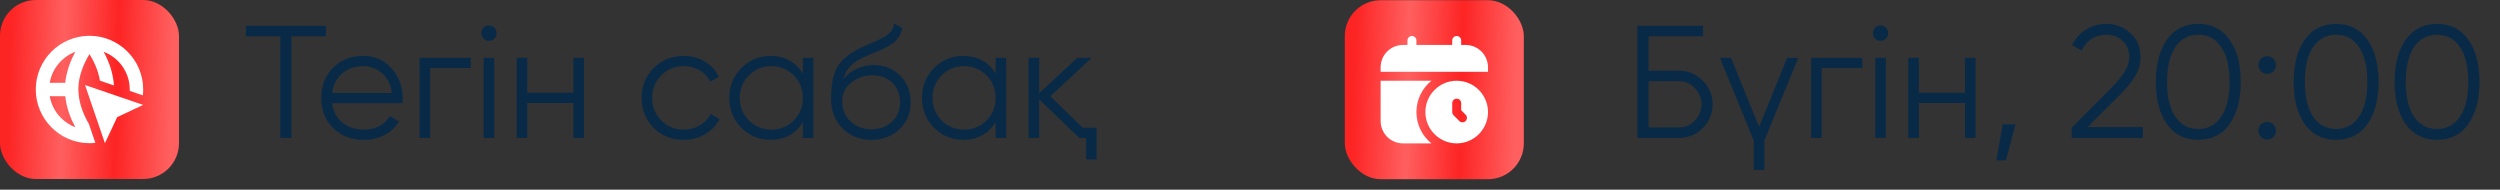 <?xml version="1.0" encoding="UTF-8"?> <svg xmlns="http://www.w3.org/2000/svg" width="145" height="11" viewBox="0 0 145 11" fill="none"><rect x="0" y="0" width="145" height="11" fill="#333333" stroke="none"/><path d="M97.382 4.098C97.915 4.098 98.373 4.29 98.757 4.674C99.141 5.058 99.333 5.516 99.333 6.049C99.333 6.588 99.141 7.049 98.757 7.433C98.379 7.811 97.921 8 97.382 8H94.966V1.496H98.776V2.109H95.617V4.098H97.382ZM97.382 7.387C97.741 7.387 98.048 7.257 98.302 6.997C98.556 6.73 98.683 6.414 98.683 6.049C98.683 5.689 98.556 5.377 98.302 5.11C98.054 4.844 97.748 4.711 97.382 4.711H95.617V7.387H97.382ZM103.653 3.354H104.304L102.334 8.158V9.858H101.721V8.158L99.751 3.354H100.401L102.027 7.359L103.653 3.354ZM108.018 3.354V3.949H105.658V8H105.045V3.354H108.018ZM109.388 2.239C109.301 2.326 109.196 2.369 109.072 2.369C108.948 2.369 108.843 2.326 108.756 2.239C108.669 2.152 108.626 2.047 108.626 1.923C108.626 1.799 108.669 1.694 108.756 1.607C108.843 1.521 108.948 1.477 109.072 1.477C109.196 1.477 109.301 1.521 109.388 1.607C109.475 1.694 109.518 1.799 109.518 1.923C109.518 2.047 109.475 2.152 109.388 2.239ZM108.765 8V3.354H109.379V8H108.765ZM113.969 3.354H114.582V8H113.969V5.974H111.293V8H110.68V3.354H111.293V5.38H113.969V3.354ZM116.901 7.21L116.344 9.301H115.786L116.158 7.21H116.901ZM120.155 8V7.415L122.497 5.055C123.166 4.386 123.5 3.813 123.5 3.336C123.5 3.131 123.466 2.948 123.398 2.787C123.33 2.62 123.234 2.481 123.11 2.369C122.992 2.252 122.853 2.165 122.692 2.109C122.537 2.047 122.37 2.016 122.19 2.016C121.521 2.016 121.035 2.323 120.732 2.936L120.183 2.611C120.388 2.202 120.666 1.895 121.02 1.691C121.373 1.487 121.763 1.384 122.19 1.384C122.711 1.384 123.166 1.561 123.556 1.914C123.953 2.255 124.151 2.729 124.151 3.336C124.151 3.713 124.046 4.076 123.835 4.423C123.631 4.763 123.333 5.129 122.943 5.519L121.085 7.368H124.29V8H120.155ZM129.313 7.201C128.886 7.808 128.282 8.111 127.502 8.111C126.727 8.111 126.12 7.808 125.68 7.201C125.253 6.588 125.039 5.77 125.039 4.748C125.039 3.726 125.253 2.911 125.68 2.304C126.114 1.691 126.721 1.384 127.502 1.384C128.282 1.384 128.886 1.691 129.313 2.304C129.747 2.905 129.964 3.72 129.964 4.748C129.964 5.776 129.747 6.594 129.313 7.201ZM126.164 6.764C126.492 7.241 126.938 7.48 127.502 7.48C128.071 7.48 128.514 7.241 128.83 6.764C129.152 6.293 129.313 5.621 129.313 4.748C129.313 3.875 129.152 3.202 128.83 2.732C128.514 2.255 128.071 2.016 127.502 2.016C126.938 2.016 126.492 2.255 126.164 2.732C125.848 3.209 125.69 3.881 125.69 4.748C125.69 5.621 125.848 6.293 126.164 6.764ZM131.858 4.135C131.759 4.234 131.638 4.283 131.496 4.283C131.353 4.283 131.233 4.234 131.134 4.135C131.034 4.036 130.985 3.915 130.985 3.772C130.985 3.63 131.034 3.509 131.134 3.41C131.233 3.311 131.353 3.261 131.496 3.261C131.638 3.261 131.759 3.311 131.858 3.41C131.957 3.509 132.007 3.63 132.007 3.772C132.007 3.915 131.957 4.036 131.858 4.135ZM131.858 7.944C131.759 8.043 131.638 8.093 131.496 8.093C131.353 8.093 131.233 8.043 131.134 7.944C131.034 7.845 130.985 7.724 130.985 7.582C130.985 7.439 131.034 7.319 131.134 7.22C131.233 7.12 131.353 7.071 131.496 7.071C131.638 7.071 131.759 7.12 131.858 7.22C131.957 7.319 132.007 7.439 132.007 7.582C132.007 7.724 131.957 7.845 131.858 7.944ZM137.307 7.201C136.88 7.808 136.276 8.111 135.496 8.111C134.721 8.111 134.114 7.808 133.674 7.201C133.247 6.588 133.033 5.77 133.033 4.748C133.033 3.726 133.247 2.911 133.674 2.304C134.108 1.691 134.715 1.384 135.496 1.384C136.276 1.384 136.88 1.691 137.307 2.304C137.741 2.905 137.958 3.72 137.958 4.748C137.958 5.776 137.741 6.594 137.307 7.201ZM134.158 6.764C134.486 7.241 134.932 7.48 135.496 7.48C136.066 7.48 136.508 7.241 136.824 6.764C137.146 6.293 137.307 5.621 137.307 4.748C137.307 3.875 137.146 3.202 136.824 2.732C136.508 2.255 136.066 2.016 135.496 2.016C134.932 2.016 134.486 2.255 134.158 2.732C133.842 3.209 133.684 3.881 133.684 4.748C133.684 5.621 133.842 6.293 134.158 6.764ZM143.16 7.201C142.733 7.808 142.129 8.111 141.348 8.111C140.574 8.111 139.967 7.808 139.527 7.201C139.1 6.588 138.886 5.77 138.886 4.748C138.886 3.726 139.1 2.911 139.527 2.304C139.961 1.691 140.568 1.384 141.348 1.384C142.129 1.384 142.733 1.691 143.16 2.304C143.594 2.905 143.811 3.72 143.811 4.748C143.811 5.776 143.594 6.594 143.16 7.201ZM140.01 6.764C140.339 7.241 140.785 7.48 141.348 7.48C141.918 7.48 142.361 7.241 142.677 6.764C142.999 6.293 143.16 5.621 143.16 4.748C143.16 3.875 142.999 3.202 142.677 2.732C142.361 2.255 141.918 2.016 141.348 2.016C140.785 2.016 140.339 2.255 140.01 2.732C139.694 3.209 139.536 3.881 139.536 4.748C139.536 5.621 139.694 6.293 140.01 6.764Z" fill="#092A47"></path><rect x="78" y="0.012" width="10.381" height="10.381" rx="2.076" fill="url(#paint0_linear_11_2)"></rect><path d="M86.305 3.905V4.164H80.076V3.905C80.076 3.188 80.657 2.607 81.374 2.607H81.633V2.347C81.633 2.204 81.749 2.088 81.893 2.088C82.036 2.088 82.152 2.204 82.152 2.347V2.607H84.228V2.347C84.228 2.204 84.345 2.088 84.488 2.088C84.631 2.088 84.748 2.204 84.748 2.347V2.607H85.007C85.724 2.607 86.305 3.188 86.305 3.905ZM86.305 6.5C86.305 7.502 85.489 8.316 84.488 8.316C83.487 8.316 82.671 7.502 82.671 6.5C82.671 5.498 83.487 4.683 84.488 4.683C85.489 4.683 86.305 5.498 86.305 6.5ZM85.007 6.652L84.748 6.392V5.981C84.748 5.837 84.631 5.721 84.488 5.721C84.345 5.721 84.228 5.837 84.228 5.981V6.5C84.228 6.569 84.256 6.635 84.305 6.683L84.64 7.019C84.741 7.12 84.906 7.12 85.007 7.019C85.108 6.918 85.108 6.753 85.007 6.652ZM82.152 6.5C82.152 5.766 82.492 5.111 83.021 4.683H80.076V7.019C80.076 7.735 80.657 8.316 81.374 8.316H83.021C82.492 7.888 82.152 7.234 82.152 6.5Z" fill="white"></path><path d="M18.906 1.496V2.109H16.908V8H16.258V2.109H14.26V1.496H18.906ZM21.054 3.243C21.748 3.243 22.302 3.487 22.718 3.977C23.145 4.46 23.359 5.033 23.359 5.696C23.359 5.727 23.355 5.767 23.349 5.816C23.349 5.866 23.346 5.922 23.34 5.984H19.261C19.323 6.455 19.521 6.829 19.856 7.108C20.19 7.381 20.608 7.517 21.11 7.517C21.463 7.517 21.767 7.446 22.021 7.303C22.281 7.154 22.476 6.962 22.606 6.727L23.145 7.043C22.941 7.377 22.662 7.641 22.309 7.833C21.956 8.019 21.553 8.111 21.101 8.111C20.37 8.111 19.775 7.882 19.317 7.424C18.858 6.966 18.629 6.383 18.629 5.677C18.629 4.977 18.855 4.398 19.308 3.94C19.76 3.475 20.342 3.243 21.054 3.243ZM21.054 3.837C20.813 3.837 20.59 3.875 20.385 3.949C20.181 4.023 19.998 4.129 19.837 4.265C19.682 4.401 19.555 4.565 19.456 4.757C19.357 4.949 19.292 5.16 19.261 5.389H22.727C22.659 4.894 22.47 4.513 22.16 4.246C21.838 3.974 21.469 3.837 21.054 3.837ZM27.307 3.354V3.949H24.947V8H24.334V3.354H27.307ZM28.677 2.239C28.59 2.326 28.485 2.369 28.361 2.369C28.237 2.369 28.132 2.326 28.045 2.239C27.958 2.152 27.915 2.047 27.915 1.923C27.915 1.799 27.958 1.694 28.045 1.607C28.132 1.521 28.237 1.477 28.361 1.477C28.485 1.477 28.59 1.521 28.677 1.607C28.764 1.694 28.807 1.799 28.807 1.923C28.807 2.047 28.764 2.152 28.677 2.239ZM28.054 8V3.354H28.668V8H28.054ZM33.258 3.354H33.871V8H33.258V5.974H30.582V8H29.969V3.354H30.582V5.38H33.258V3.354ZM39.656 8.111C38.956 8.111 38.374 7.879 37.909 7.415C37.445 6.944 37.212 6.365 37.212 5.677C37.212 4.99 37.445 4.413 37.909 3.949C38.374 3.478 38.956 3.243 39.656 3.243C40.121 3.243 40.533 3.354 40.892 3.577C41.257 3.794 41.524 4.088 41.691 4.46L41.189 4.748C41.065 4.469 40.867 4.249 40.594 4.088C40.322 3.921 40.009 3.837 39.656 3.837C39.142 3.837 38.708 4.017 38.355 4.376C38.002 4.729 37.826 5.163 37.826 5.677C37.826 6.191 38.002 6.628 38.355 6.987C38.708 7.34 39.142 7.517 39.656 7.517C40.009 7.517 40.319 7.436 40.585 7.275C40.858 7.108 41.072 6.885 41.226 6.606L41.737 6.904C41.545 7.275 41.264 7.569 40.892 7.786C40.52 8.003 40.108 8.111 39.656 8.111ZM46.568 3.354H47.181V8H46.568V7.089C46.14 7.771 45.515 8.111 44.691 8.111C44.028 8.111 43.461 7.876 42.991 7.405C42.526 6.935 42.294 6.358 42.294 5.677C42.294 5.002 42.526 4.426 42.991 3.949C43.461 3.478 44.028 3.243 44.691 3.243C45.515 3.243 46.14 3.583 46.568 4.265V3.354ZM43.437 6.987C43.79 7.34 44.223 7.517 44.737 7.517C45.252 7.517 45.685 7.34 46.038 6.987C46.391 6.628 46.568 6.191 46.568 5.677C46.568 5.163 46.391 4.729 46.038 4.376C45.685 4.017 45.252 3.837 44.737 3.837C44.223 3.837 43.79 4.017 43.437 4.376C43.084 4.729 42.907 5.163 42.907 5.677C42.907 6.191 43.084 6.628 43.437 6.987ZM50.542 8.111C49.879 8.111 49.322 7.892 48.87 7.452C48.424 7.006 48.201 6.43 48.201 5.724C48.201 4.931 48.318 4.324 48.554 3.902C48.789 3.475 49.266 3.088 49.985 2.741C50.053 2.71 50.13 2.676 50.217 2.639C50.31 2.595 50.412 2.549 50.524 2.499C50.74 2.413 50.911 2.338 51.035 2.276C51.128 2.233 51.221 2.183 51.313 2.128C51.413 2.066 51.502 1.998 51.583 1.923C51.663 1.849 51.728 1.765 51.778 1.672C51.828 1.573 51.852 1.468 51.852 1.357L52.336 1.635C52.304 1.79 52.255 1.929 52.187 2.053C52.112 2.183 52.035 2.289 51.955 2.369C51.88 2.45 51.759 2.54 51.592 2.639C51.512 2.688 51.44 2.729 51.379 2.76C51.316 2.791 51.261 2.818 51.211 2.843L50.747 3.038L50.31 3.224C50.093 3.317 49.907 3.41 49.752 3.503C49.598 3.596 49.464 3.698 49.353 3.809C49.248 3.915 49.158 4.032 49.083 4.163C49.015 4.286 48.96 4.429 48.916 4.59C49.127 4.311 49.393 4.107 49.715 3.977C50.037 3.84 50.356 3.772 50.672 3.772C51.292 3.772 51.803 3.977 52.205 4.386C52.614 4.788 52.819 5.305 52.819 5.937C52.819 6.563 52.602 7.083 52.168 7.498C51.741 7.907 51.199 8.111 50.542 8.111ZM50.542 7.498C51.025 7.498 51.422 7.353 51.731 7.062C52.047 6.764 52.205 6.389 52.205 5.937C52.205 5.479 52.057 5.104 51.759 4.813C51.468 4.516 51.078 4.367 50.589 4.367C50.149 4.367 49.749 4.506 49.39 4.785C49.031 5.051 48.851 5.417 48.851 5.882C48.851 6.352 49.012 6.739 49.334 7.043C49.656 7.346 50.059 7.498 50.542 7.498ZM57.747 3.354H58.36V8H57.747V7.089C57.319 7.771 56.694 8.111 55.87 8.111C55.207 8.111 54.64 7.876 54.169 7.405C53.705 6.935 53.473 6.358 53.473 5.677C53.473 5.002 53.705 4.426 54.169 3.949C54.64 3.478 55.207 3.243 55.87 3.243C56.694 3.243 57.319 3.583 57.747 4.265V3.354ZM54.615 6.987C54.969 7.34 55.402 7.517 55.916 7.517C56.43 7.517 56.864 7.34 57.217 6.987C57.57 6.628 57.747 6.191 57.747 5.677C57.747 5.163 57.57 4.729 57.217 4.376C56.864 4.017 56.43 3.837 55.916 3.837C55.402 3.837 54.969 4.017 54.615 4.376C54.262 4.729 54.086 5.163 54.086 5.677C54.086 6.191 54.262 6.628 54.615 6.987ZM62.799 7.405H63.607V9.245H62.994V8H62.595L60.272 5.761V8H59.658V3.354H60.272V5.408L62.483 3.354H63.319L60.922 5.584L62.799 7.405Z" fill="#092A47"></path><rect width="10.381" height="10.381" rx="2.076" fill="url(#paint1_linear_11_2)"></rect><path d="M4.931 4.931L8.305 6.085L6.795 6.795L6.085 8.305L4.931 4.931ZM5.15 7.174L5.53 8.285C5.418 8.297 5.305 8.305 5.191 8.305C3.473 8.305 2.076 6.908 2.076 5.19C2.076 3.473 3.473 2.076 5.19 2.076C6.908 2.076 8.305 3.473 8.305 5.19C8.305 5.305 8.297 5.418 8.285 5.53L7.522 5.269C7.523 5.243 7.526 5.217 7.526 5.19C7.526 4.191 6.895 3.337 6.011 3.004C6.279 3.496 6.56 4.181 6.608 4.956L5.795 4.678C5.689 4.043 5.411 3.495 5.191 3.14C4.914 3.589 4.542 4.347 4.542 5.19L4.558 5.445C4.619 6.149 4.907 6.77 5.15 7.174L5.15 7.174ZM2.887 4.801H3.783C3.857 4.09 4.118 3.463 4.368 3.004C3.602 3.294 3.027 3.974 2.887 4.801ZM4.368 7.377C4.118 6.918 3.857 6.291 3.784 5.58H2.887C3.027 6.407 3.602 7.087 4.368 7.377Z" fill="white"></path><defs><linearGradient id="paint0_linear_11_2" x1="78.661" y1="0.012" x2="88.042" y2="0.277" gradientUnits="userSpaceOnUse"><stop stop-color="#FD2424"></stop><stop offset="0.333" stop-color="#FF5F5F"></stop><stop offset="0.667" stop-color="#FD2424"></stop><stop offset="1" stop-color="#FF5F5F"></stop></linearGradient><linearGradient id="paint1_linear_11_2" x1="0.661" y1="3.30287e-07" x2="10.043" y2="0.265" gradientUnits="userSpaceOnUse"><stop stop-color="#FD2424"></stop><stop offset="0.333" stop-color="#FF5F5F"></stop><stop offset="0.667" stop-color="#FD2424"></stop><stop offset="1" stop-color="#FF5F5F"></stop></linearGradient></defs></svg> 